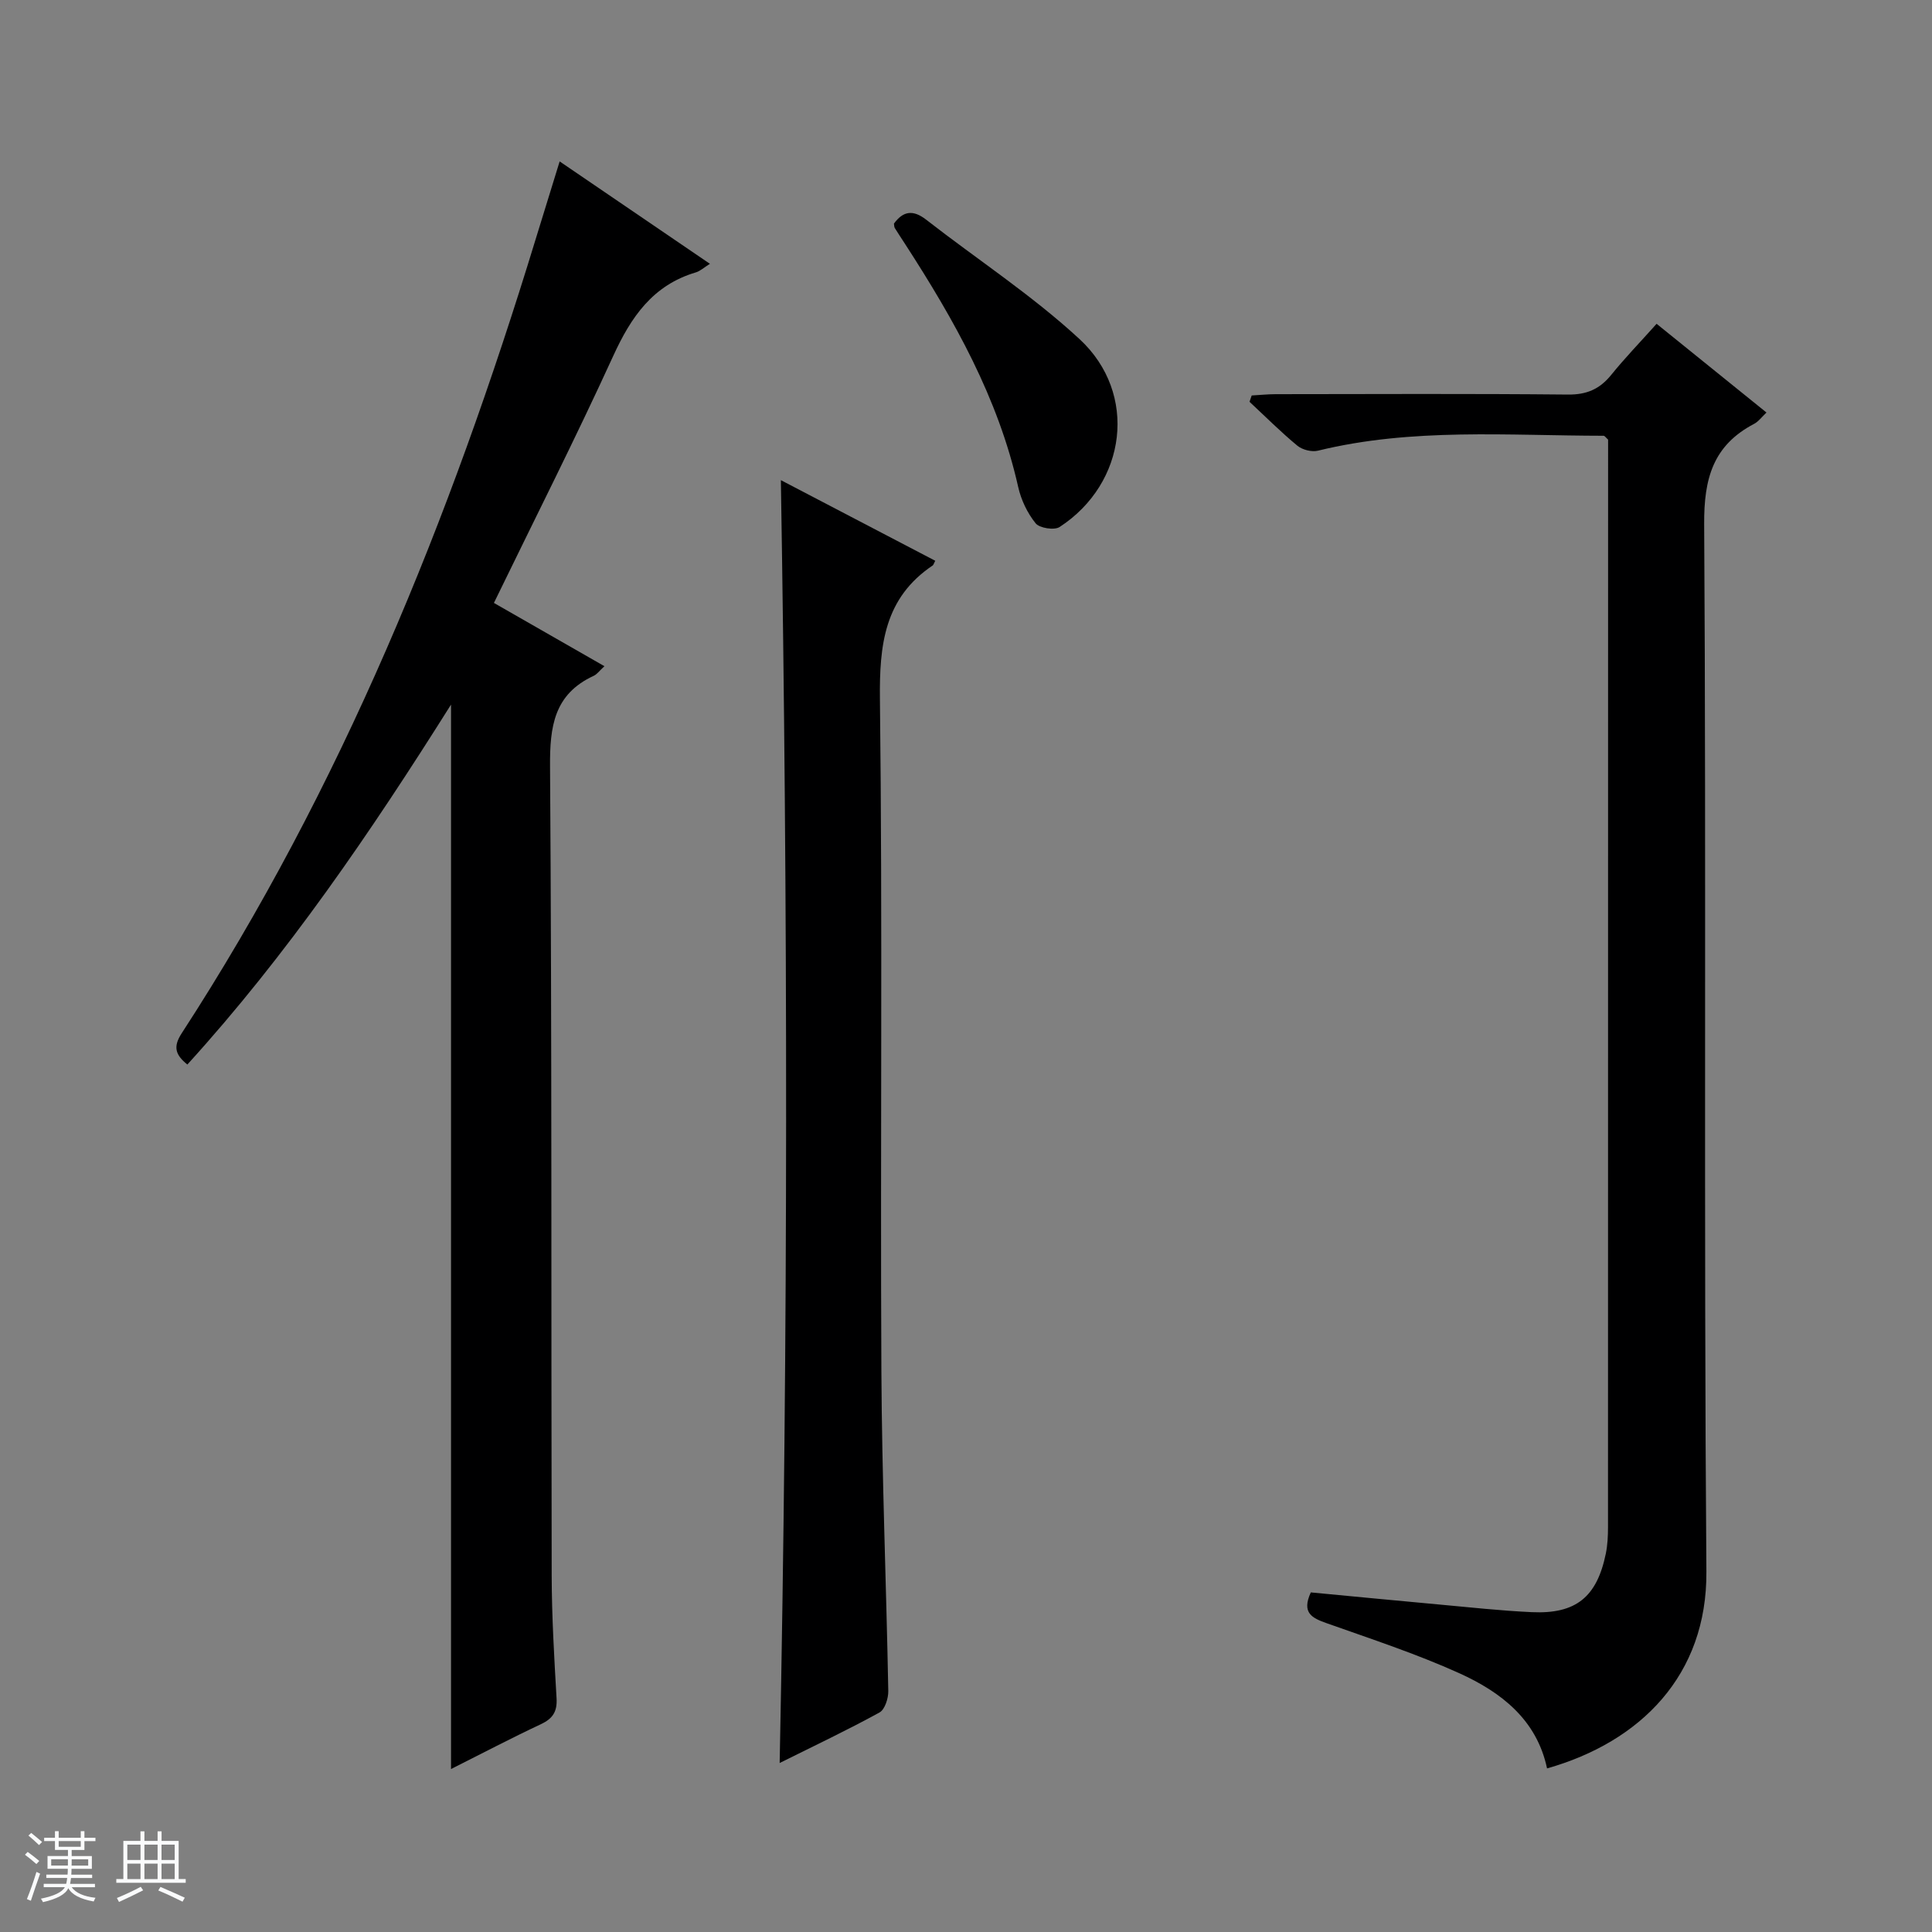 <svg enable-background="new 0 0 400 400" viewBox="0 0 400 400" xmlns="http://www.w3.org/2000/svg"><rect x="0" y="0" width="400" height="400" fill="#808080" stroke="none"/><path d="m5.17 384 .56-.58c.85.61 1.65 1.24 2.4 1.87l-.59.64c-.84-.73-1.63-1.38-2.37-1.93m1.22 9.53-.82-.34c.71-1.76 1.37-3.64 1.98-5.63.24.13.5.25.76.36-.6 1.67-1.24 3.54-1.92 5.61m-.5-13.5.57-.54c.56.44 1.31 1.06 2.26 1.87l-.64.64c-.68-.66-1.41-1.32-2.19-1.97m3.25.46h2.24v-1.36h.77v1.36h4.57v-1.36h.76v1.36h2.28v.69h-2.28v1.84h-2.64v1.26h4.18v2.64h-4.21c0 .45-.02.86-.05 1.21h4.32v.69h-4.38c-.04.34-.1.75-.19 1.22h5.15v.69h-4.82c.87 1.19 2.51 1.92 4.93 2.19-.17.31-.3.57-.37.76-2.77-.49-4.52-1.41-5.26-2.76-.56 1.26-2.3 2.23-5.24 2.9-.12-.24-.26-.48-.43-.72 2.73-.55 4.38-1.34 4.96-2.38h-4.38v-.69h4.65c.1-.38.17-.79.21-1.22h-4.32v-.69h4.4c.03-.34.05-.75.05-1.21h-4.2v-2.64h4.23v-1.26h-2.69v-1.84h-2.24zm1.46 4.46v1.29h3.45c.01-.4.02-.57.01-.53v-.32-.45h-3.46zm1.55-2.59h4.57v-1.19h-4.57zm6.11 2.59h-3.42v.77c-.01.19-.01.37-.02.53h3.44z" fill="#fafbfc"/><path d="m32.63 379.16h.82v1.98h3.54v7.89h1.46v.78h-14.37v-.78h1.46v-7.89h3.54v-1.98h.82v1.98h2.73zm-3.49 11.48.5.73c-1.61.82-3.28 1.63-5 2.41-.13-.27-.28-.55-.44-.82 1.75-.72 3.4-1.49 4.94-2.32m-2.78-5.55h2.73v-3.18h-2.73zm0 3.95h2.73v-3.2h-2.73zm3.54-3.95h2.73v-3.18h-2.73zm0 3.95h2.73v-3.2h-2.73zm7.89 4.68c-1.84-.92-3.51-1.7-5.02-2.32l.45-.73c1.89.8 3.57 1.55 5.04 2.23zm-1.62-11.81h-2.73v3.18h2.73zm-2.73 7.13h2.73v-3.2h-2.73v3.19z" fill="#fafbfc"/><g fill="#000001"><path d="m93.38 145.88c-16.78 26.67-33.98 51.86-54.59 74.52-2.5-2.02-2.99-3.67-1.18-6.46 33.07-50.88 55.59-106.48 73.24-164.25 1.59-5.19 3.2-10.37 5.02-16.27 10.6 7.22 20.67 14.08 31.11 21.2-1.27.79-2.03 1.52-2.93 1.78-8.9 2.64-13.41 9.24-17.1 17.32-7.8 17.05-16.27 33.78-24.69 51.11 7.67 4.39 15.09 8.64 22.88 13.1-1.05.96-1.54 1.68-2.22 1.99-8.21 3.8-9.1 10.46-9.04 18.78.39 55.83.22 111.66.34 167.49.02 8.48.52 16.96 1.01 25.43.16 2.75-.78 4.2-3.25 5.36-6.15 2.88-12.16 6.05-18.6 9.28 0-73.39 0-146.23 0-220.38z"/><path d="m320.3 366.13c-2.14-10.12-9.54-15.8-18.17-19.71-8.9-4.02-18.23-7.08-27.45-10.35-3.01-1.07-5.26-2.1-3.29-6.38 8.66.82 17.52 1.68 26.39 2.49 6.45.59 12.9 1.3 19.36 1.6 9.14.42 13.48-3.12 15.33-12.13.36-1.78.45-3.64.45-5.46.02-74.13.02-148.25.02-222.38 0-.99 0-1.98 0-2.79-.45-.4-.69-.8-.94-.8-19.76-.02-39.61-1.69-59.14 3.09-1.28.31-3.21-.18-4.24-1.02-3.45-2.85-6.63-6.04-9.92-9.1.15-.44.3-.87.45-1.31 1.67-.09 3.34-.27 5.01-.27 20.16-.02 40.31-.12 60.47.08 3.9.04 6.58-1.14 8.96-4.08 2.81-3.48 5.94-6.71 9.39-10.57 7.63 6.16 15.07 12.17 22.75 18.37-.95.89-1.64 1.86-2.57 2.35-8.48 4.45-10.39 11.29-10.33 20.74.45 72.29-.1 144.59.46 216.88.16 21.45-13.62 35.26-32.99 40.75z"/><path d="m193.63 116.1c-.35.68-.39.88-.51.96-10.04 6.75-11.07 16.46-10.94 27.75.55 46.31.07 92.62.3 138.94.11 22.12 1.02 44.23 1.43 66.35.03 1.52-.71 3.84-1.82 4.45-6.67 3.66-13.56 6.92-20.67 10.46 1.78-88.68 1.7-176.91.25-265.6 10.58 5.53 21.15 11.05 31.96 16.69z"/><path d="m185.08 46.3c1.93-2.66 3.99-2.9 6.67-.82 10.59 8.25 21.95 15.66 31.76 24.73 12.18 11.26 9.75 29.87-4.13 38.9-1.1.72-4.17.23-4.97-.77-1.7-2.11-3-4.83-3.6-7.5-4.15-18.48-13.25-34.6-23.38-50.26-.72-1.11-1.46-2.22-2.16-3.35-.16-.25-.13-.61-.19-.93z"/></g></svg>